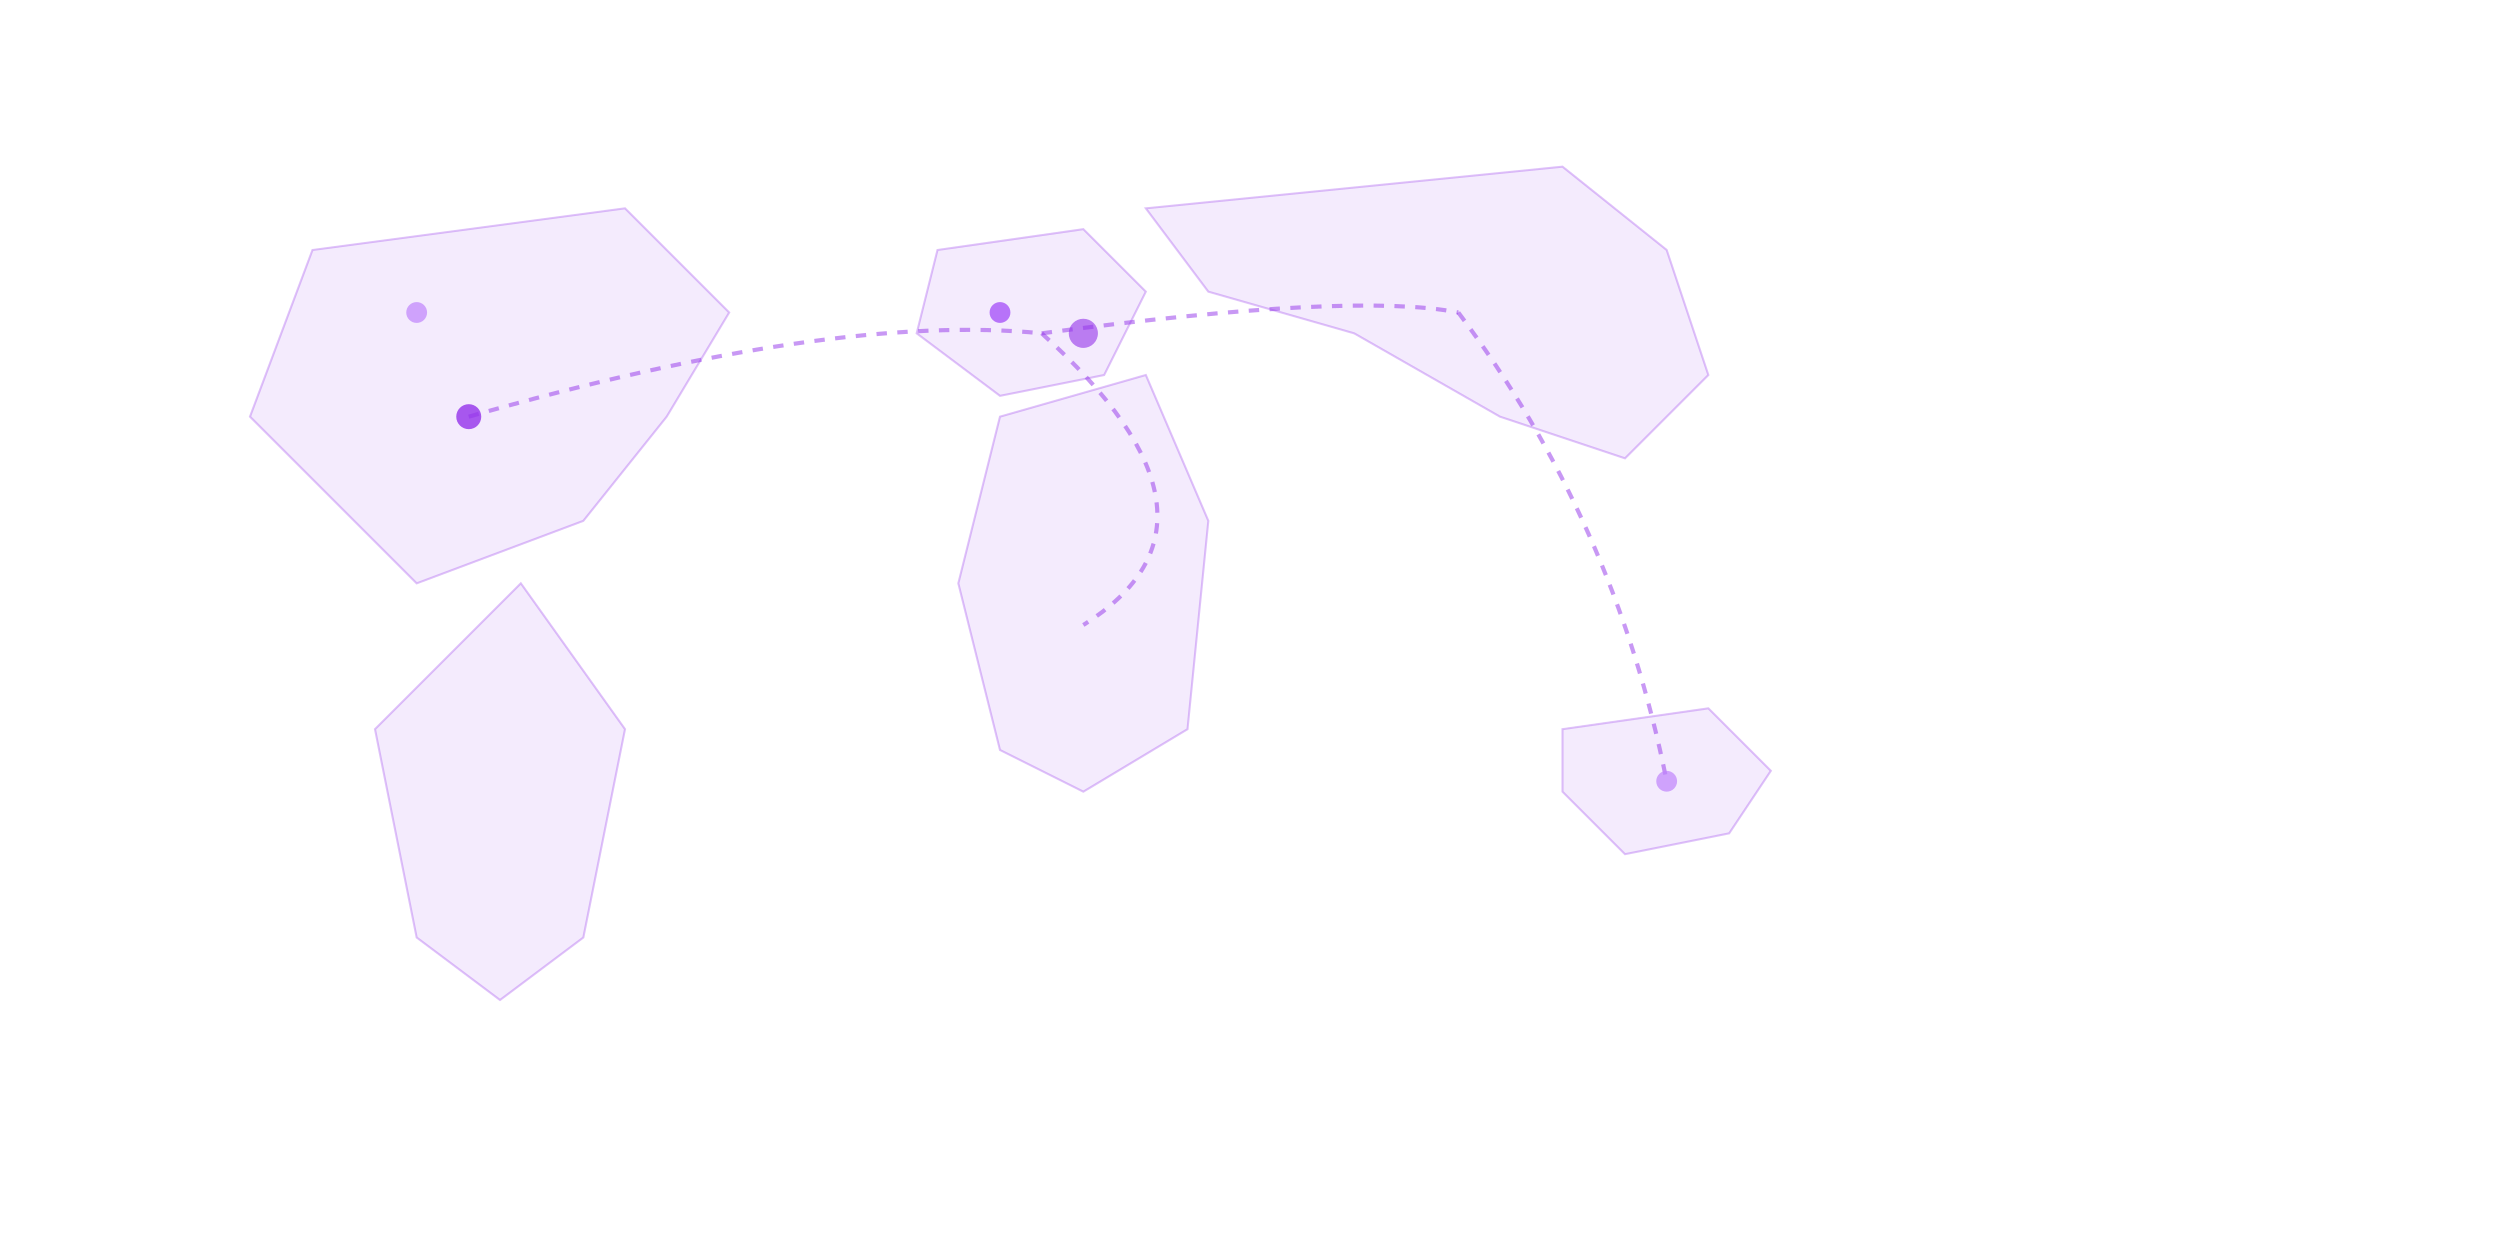 <svg width="1200" height="600" viewBox="0 0 1200 600" xmlns="http://www.w3.org/2000/svg">
  <!-- World Map Paths (Simplified) -->
  <g class="continents" stroke="rgba(147, 51, 234, 0.3)" stroke-width="1" fill="rgba(147, 51, 234, 0.1)">
    <!-- North America -->
    <path class="continent" d="M150 120 L300 100 L350 150 L320 200 L280 250 L200 280 L120 200 Z"/>
    <!-- South America -->
    <path class="continent" d="M250 280 L300 350 L280 450 L240 480 L200 450 L180 350 Z"/>
    <!-- Europe -->
    <path class="continent" d="M450 120 L520 110 L550 140 L530 180 L480 190 L440 160 Z"/>
    <!-- Africa -->
    <path class="continent" d="M480 200 L550 180 L580 250 L570 350 L520 380 L480 360 L460 280 Z"/>
    <!-- Asia -->
    <path class="continent" d="M550 100 L750 80 L800 120 L820 180 L780 220 L720 200 L650 160 L580 140 Z"/>
    <!-- Australia -->
    <path class="continent" d="M750 350 L820 340 L850 370 L830 400 L780 410 L750 380 Z"/>
  </g>

  <!-- Animated Connection Lines -->
  <g class="connections" stroke="rgba(147, 51, 234, 0.5)" stroke-width="2" fill="none">
    <path class="connection-line" d="M225 200 Q400 150 500 160" stroke-dasharray="5,5">
      <animate attributeName="stroke-dashoffset" values="0;-20" dur="3s" repeatCount="indefinite"/>
    </path>
    <path class="connection-line" d="M500 160 Q650 140 700 150" stroke-dasharray="5,5">
      <animate attributeName="stroke-dashoffset" values="0;-20" dur="3s" repeatCount="indefinite"/>
    </path>
    <path class="connection-line" d="M500 160 Q600 250 520 300" stroke-dasharray="5,5">
      <animate attributeName="stroke-dashoffset" values="0;-20" dur="3s" repeatCount="indefinite"/>
    </path>
    <path class="connection-line" d="M700 150 Q775 250 800 375" stroke-dasharray="5,5">
      <animate attributeName="stroke-dashoffset" values="0;-20" dur="3s" repeatCount="indefinite"/>
    </path>
  </g>

  <!-- Coverage Points -->
  <g class="coverage-points">
    <!-- USA -->
    <circle class="coverage-point usa" cx="225" cy="200" r="6" fill="rgba(147, 51, 234, 0.8)">
      <animate attributeName="r" values="6;12;6" dur="2s" repeatCount="indefinite"/>
      <animate attributeName="opacity" values="0.8;0.4;0.8" dur="2s" repeatCount="indefinite"/>
    </circle>
    <!-- Canada -->
    <circle class="coverage-point canada" cx="200" cy="150" r="5" fill="rgba(192, 132, 252, 0.7)">
      <animate attributeName="r" values="5;10;5" dur="2.5s" repeatCount="indefinite"/>
      <animate attributeName="opacity" values="0.7;0.3;0.7" dur="2.5s" repeatCount="indefinite"/>
    </circle>
    <!-- UK -->
    <circle class="coverage-point uk" cx="480" cy="150" r="5" fill="rgba(168, 85, 247, 0.8)">
      <animate attributeName="r" values="5;11;5" dur="2.2s" repeatCount="indefinite"/>
      <animate attributeName="opacity" values="0.8;0.4;0.8" dur="2.2s" repeatCount="indefinite"/>
    </circle>
    <!-- Europe -->
    <circle class="coverage-point europe" cx="520" cy="160" r="7" fill="rgba(147, 51, 234, 0.6)">
      <animate attributeName="r" values="7;13;7" dur="2.8s" repeatCount="indefinite"/>
      <animate attributeName="opacity" values="0.6;0.3;0.6" dur="2.8s" repeatCount="indefinite"/>
    </circle>
    <!-- Australia -->
    <circle class="coverage-point australia" cx="800" cy="375" r="5" fill="rgba(192, 132, 252, 0.7)">
      <animate attributeName="r" values="5;10;5" dur="2.3s" repeatCount="indefinite"/>
      <animate attributeName="opacity" values="0.7;0.4;0.7" dur="2.3s" repeatCount="indefinite"/>
    </circle>
  </g>
</svg>